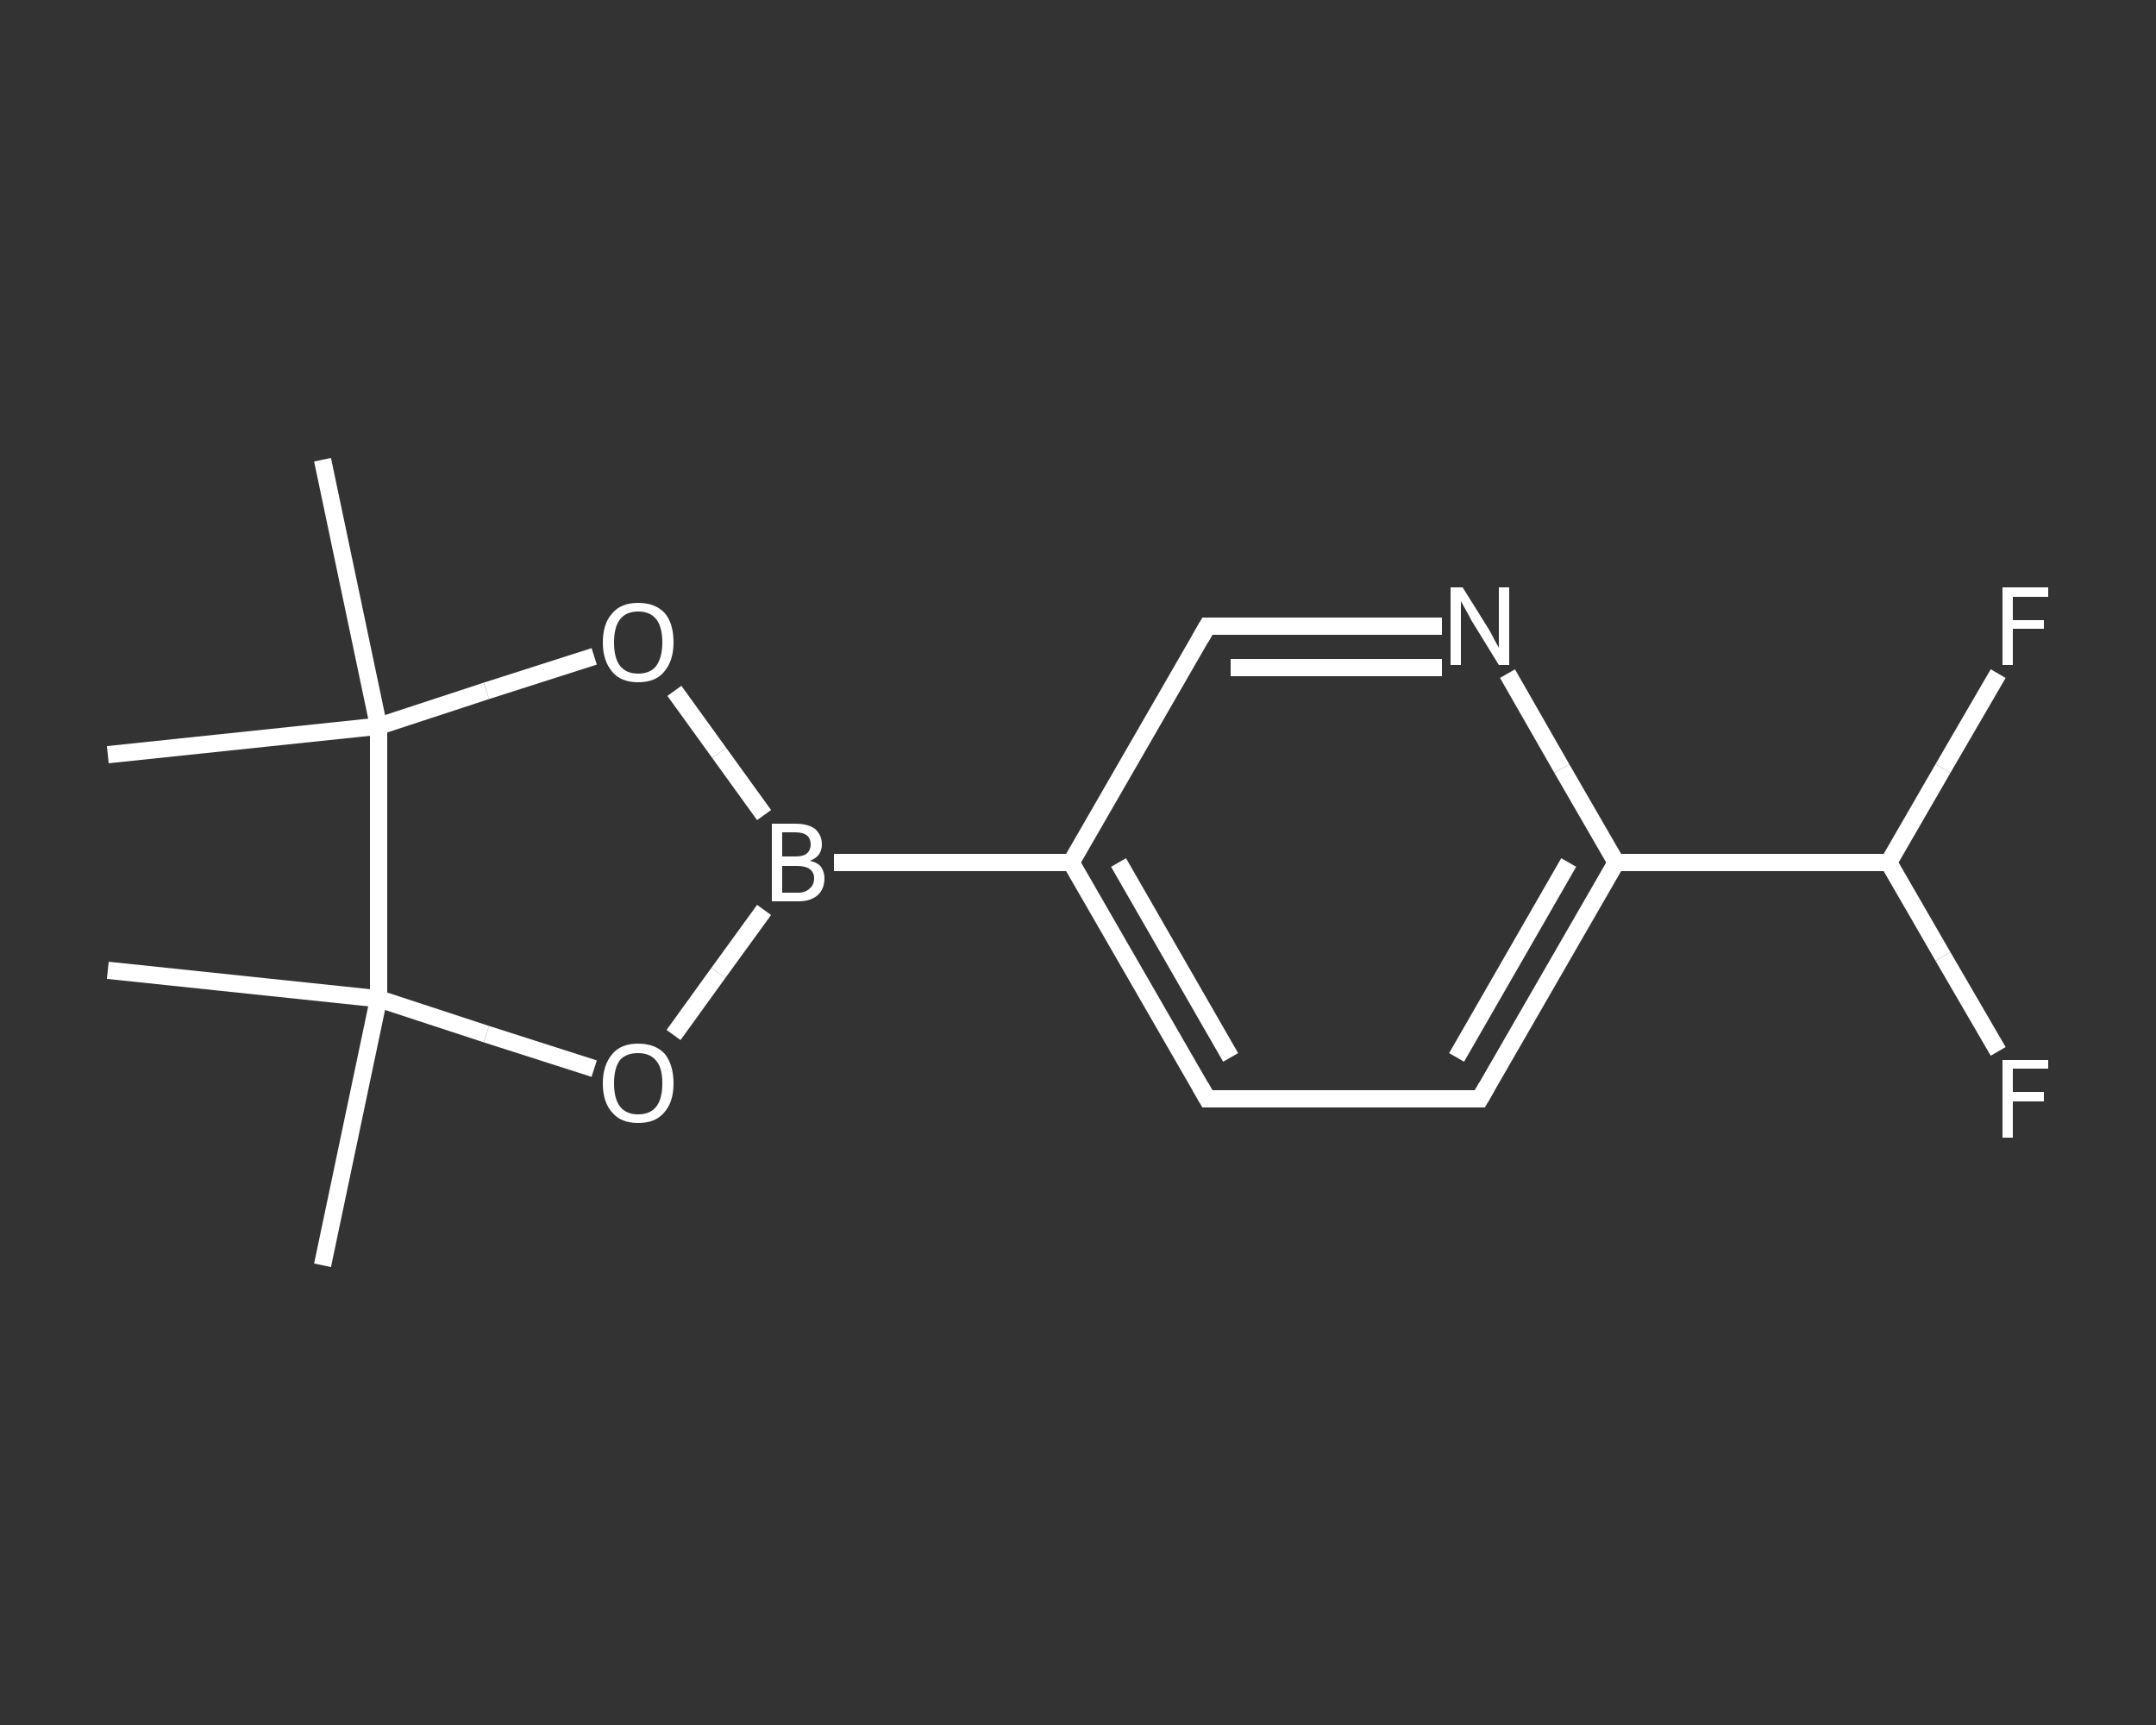 <?xml version='1.0' encoding='iso-8859-1'?>
<svg version='1.1' baseProfile='full'
              xmlns='http://www.w3.org/2000/svg'
                      xmlns:rdkit='http://www.rdkit.org/xml'
                      xmlns:xlink='http://www.w3.org/1999/xlink'
                  xml:space='preserve'
width='250px' height='200px' viewBox='0 0 250 200'>
<rect x="0" y="0" width="250" height="200" fill="#333333" stroke="none"/>
<!-- END OF HEADER -->
<rect style='opacity:1.0;fill:transparent;stroke:none' width='250.0' height='200.0' x='0.0' y='0.0'> </rect>
<path class='bond-0 atom-0 atom-1' d='M 37.4,146.7 L 43.9,115.8' style='fill:none;fill-rule:evenodd;stroke:#FFFFFF;stroke-width:2.0px;stroke-linecap:butt;stroke-linejoin:miter;stroke-opacity:1' />
<path class='bond-1 atom-1 atom-2' d='M 43.9,115.8 L 12.5,112.5' style='fill:none;fill-rule:evenodd;stroke:#FFFFFF;stroke-width:2.0px;stroke-linecap:butt;stroke-linejoin:miter;stroke-opacity:1' />
<path class='bond-2 atom-1 atom-3' d='M 43.9,115.8 L 56.4,119.9' style='fill:none;fill-rule:evenodd;stroke:#FFFFFF;stroke-width:2.0px;stroke-linecap:butt;stroke-linejoin:miter;stroke-opacity:1' />
<path class='bond-2 atom-1 atom-3' d='M 56.4,119.9 L 68.9,123.9' style='fill:none;fill-rule:evenodd;stroke:#FFFFFF;stroke-width:2.0px;stroke-linecap:butt;stroke-linejoin:miter;stroke-opacity:1' />
<path class='bond-3 atom-3 atom-4' d='M 78.1,120.0 L 83.3,112.8' style='fill:none;fill-rule:evenodd;stroke:#FFFFFF;stroke-width:2.0px;stroke-linecap:butt;stroke-linejoin:miter;stroke-opacity:1' />
<path class='bond-3 atom-3 atom-4' d='M 83.3,112.8 L 88.6,105.5' style='fill:none;fill-rule:evenodd;stroke:#FFFFFF;stroke-width:2.0px;stroke-linecap:butt;stroke-linejoin:miter;stroke-opacity:1' />
<path class='bond-4 atom-4 atom-5' d='M 96.7,100.0 L 124.2,100.0' style='fill:none;fill-rule:evenodd;stroke:#FFFFFF;stroke-width:2.0px;stroke-linecap:butt;stroke-linejoin:miter;stroke-opacity:1' />
<path class='bond-5 atom-5 atom-6' d='M 124.2,100.0 L 140.0,127.4' style='fill:none;fill-rule:evenodd;stroke:#FFFFFF;stroke-width:2.0px;stroke-linecap:butt;stroke-linejoin:miter;stroke-opacity:1' />
<path class='bond-5 atom-5 atom-6' d='M 129.7,100.0 L 142.7,122.6' style='fill:none;fill-rule:evenodd;stroke:#FFFFFF;stroke-width:2.0px;stroke-linecap:butt;stroke-linejoin:miter;stroke-opacity:1' />
<path class='bond-6 atom-6 atom-7' d='M 140.0,127.4 L 171.6,127.4' style='fill:none;fill-rule:evenodd;stroke:#FFFFFF;stroke-width:2.0px;stroke-linecap:butt;stroke-linejoin:miter;stroke-opacity:1' />
<path class='bond-7 atom-7 atom-8' d='M 171.6,127.4 L 187.4,100.0' style='fill:none;fill-rule:evenodd;stroke:#FFFFFF;stroke-width:2.0px;stroke-linecap:butt;stroke-linejoin:miter;stroke-opacity:1' />
<path class='bond-7 atom-7 atom-8' d='M 168.9,122.6 L 181.9,100.0' style='fill:none;fill-rule:evenodd;stroke:#FFFFFF;stroke-width:2.0px;stroke-linecap:butt;stroke-linejoin:miter;stroke-opacity:1' />
<path class='bond-8 atom-8 atom-9' d='M 187.4,100.0 L 219.0,100.0' style='fill:none;fill-rule:evenodd;stroke:#FFFFFF;stroke-width:2.0px;stroke-linecap:butt;stroke-linejoin:miter;stroke-opacity:1' />
<path class='bond-9 atom-9 atom-10' d='M 219.0,100.0 L 225.3,110.9' style='fill:none;fill-rule:evenodd;stroke:#FFFFFF;stroke-width:2.0px;stroke-linecap:butt;stroke-linejoin:miter;stroke-opacity:1' />
<path class='bond-9 atom-9 atom-10' d='M 225.3,110.9 L 231.7,121.9' style='fill:none;fill-rule:evenodd;stroke:#FFFFFF;stroke-width:2.0px;stroke-linecap:butt;stroke-linejoin:miter;stroke-opacity:1' />
<path class='bond-10 atom-9 atom-11' d='M 219.0,100.0 L 225.3,89.1' style='fill:none;fill-rule:evenodd;stroke:#FFFFFF;stroke-width:2.0px;stroke-linecap:butt;stroke-linejoin:miter;stroke-opacity:1' />
<path class='bond-10 atom-9 atom-11' d='M 225.3,89.1 L 231.7,78.1' style='fill:none;fill-rule:evenodd;stroke:#FFFFFF;stroke-width:2.0px;stroke-linecap:butt;stroke-linejoin:miter;stroke-opacity:1' />
<path class='bond-11 atom-8 atom-12' d='M 187.4,100.0 L 181.1,89.1' style='fill:none;fill-rule:evenodd;stroke:#FFFFFF;stroke-width:2.0px;stroke-linecap:butt;stroke-linejoin:miter;stroke-opacity:1' />
<path class='bond-11 atom-8 atom-12' d='M 181.1,89.1 L 174.8,78.1' style='fill:none;fill-rule:evenodd;stroke:#FFFFFF;stroke-width:2.0px;stroke-linecap:butt;stroke-linejoin:miter;stroke-opacity:1' />
<path class='bond-12 atom-12 atom-13' d='M 167.2,72.6 L 153.6,72.6' style='fill:none;fill-rule:evenodd;stroke:#FFFFFF;stroke-width:2.0px;stroke-linecap:butt;stroke-linejoin:miter;stroke-opacity:1' />
<path class='bond-12 atom-12 atom-13' d='M 153.6,72.6 L 140.0,72.6' style='fill:none;fill-rule:evenodd;stroke:#FFFFFF;stroke-width:2.0px;stroke-linecap:butt;stroke-linejoin:miter;stroke-opacity:1' />
<path class='bond-12 atom-12 atom-13' d='M 167.2,77.4 L 155.0,77.4' style='fill:none;fill-rule:evenodd;stroke:#FFFFFF;stroke-width:2.0px;stroke-linecap:butt;stroke-linejoin:miter;stroke-opacity:1' />
<path class='bond-12 atom-12 atom-13' d='M 155.0,77.4 L 142.7,77.4' style='fill:none;fill-rule:evenodd;stroke:#FFFFFF;stroke-width:2.0px;stroke-linecap:butt;stroke-linejoin:miter;stroke-opacity:1' />
<path class='bond-13 atom-4 atom-14' d='M 88.6,94.5 L 83.4,87.3' style='fill:none;fill-rule:evenodd;stroke:#FFFFFF;stroke-width:2.0px;stroke-linecap:butt;stroke-linejoin:miter;stroke-opacity:1' />
<path class='bond-13 atom-4 atom-14' d='M 83.4,87.3 L 78.2,80.1' style='fill:none;fill-rule:evenodd;stroke:#FFFFFF;stroke-width:2.0px;stroke-linecap:butt;stroke-linejoin:miter;stroke-opacity:1' />
<path class='bond-14 atom-14 atom-15' d='M 68.9,76.1 L 56.4,80.1' style='fill:none;fill-rule:evenodd;stroke:#FFFFFF;stroke-width:2.0px;stroke-linecap:butt;stroke-linejoin:miter;stroke-opacity:1' />
<path class='bond-14 atom-14 atom-15' d='M 56.4,80.1 L 43.9,84.2' style='fill:none;fill-rule:evenodd;stroke:#FFFFFF;stroke-width:2.0px;stroke-linecap:butt;stroke-linejoin:miter;stroke-opacity:1' />
<path class='bond-15 atom-15 atom-16' d='M 43.9,84.2 L 12.5,87.5' style='fill:none;fill-rule:evenodd;stroke:#FFFFFF;stroke-width:2.0px;stroke-linecap:butt;stroke-linejoin:miter;stroke-opacity:1' />
<path class='bond-16 atom-15 atom-17' d='M 43.9,84.2 L 37.4,53.3' style='fill:none;fill-rule:evenodd;stroke:#FFFFFF;stroke-width:2.0px;stroke-linecap:butt;stroke-linejoin:miter;stroke-opacity:1' />
<path class='bond-17 atom-15 atom-1' d='M 43.9,84.2 L 43.9,115.8' style='fill:none;fill-rule:evenodd;stroke:#FFFFFF;stroke-width:2.0px;stroke-linecap:butt;stroke-linejoin:miter;stroke-opacity:1' />
<path class='bond-18 atom-13 atom-5' d='M 140.0,72.6 L 124.2,100.0' style='fill:none;fill-rule:evenodd;stroke:#FFFFFF;stroke-width:2.0px;stroke-linecap:butt;stroke-linejoin:miter;stroke-opacity:1' />
<path d='M 139.2,126.0 L 140.0,127.4 L 141.6,127.4' style='fill:none;stroke:#FFFFFF;stroke-width:2.0px;stroke-linecap:butt;stroke-linejoin:miter;stroke-opacity:1;' />
<path d='M 170.0,127.4 L 171.6,127.4 L 172.4,126.0' style='fill:none;stroke:#FFFFFF;stroke-width:2.0px;stroke-linecap:butt;stroke-linejoin:miter;stroke-opacity:1;' />
<path d='M 140.7,72.6 L 140.0,72.6 L 139.2,74.0' style='fill:none;stroke:#FFFFFF;stroke-width:2.0px;stroke-linecap:butt;stroke-linejoin:miter;stroke-opacity:1;' />
<path class='atom-3' d='M 69.9 125.6
Q 69.9 123.5, 71.0 122.2
Q 72.0 121.0, 74.0 121.0
Q 76.0 121.0, 77.1 122.2
Q 78.1 123.5, 78.1 125.6
Q 78.1 127.8, 77.0 129.0
Q 76.0 130.2, 74.0 130.2
Q 72.0 130.2, 71.0 129.0
Q 69.9 127.8, 69.9 125.6
M 74.0 129.2
Q 75.4 129.2, 76.1 128.3
Q 76.8 127.4, 76.8 125.6
Q 76.8 123.8, 76.1 123.0
Q 75.4 122.1, 74.0 122.1
Q 72.6 122.1, 71.9 122.9
Q 71.2 123.8, 71.2 125.6
Q 71.2 127.4, 71.9 128.3
Q 72.6 129.2, 74.0 129.2
' fill='#FFFFFF'/>
<path class='atom-4' d='M 93.9 99.8
Q 94.8 100.0, 95.2 100.5
Q 95.6 101.1, 95.6 101.8
Q 95.6 103.1, 94.8 103.8
Q 94.0 104.5, 92.6 104.5
L 89.5 104.5
L 89.5 95.5
L 92.2 95.5
Q 93.7 95.5, 94.5 96.1
Q 95.3 96.8, 95.3 97.9
Q 95.3 99.3, 93.9 99.8
M 90.7 96.5
L 90.7 99.3
L 92.2 99.3
Q 93.1 99.3, 93.5 99.0
Q 94.0 98.6, 94.0 97.9
Q 94.0 96.5, 92.2 96.5
L 90.7 96.5
M 92.6 103.5
Q 93.4 103.5, 93.9 103.0
Q 94.4 102.6, 94.4 101.8
Q 94.4 101.1, 93.8 100.7
Q 93.3 100.4, 92.4 100.4
L 90.7 100.4
L 90.7 103.5
L 92.6 103.5
' fill='#FFFFFF'/>
<path class='atom-10' d='M 232.2 122.9
L 237.5 122.9
L 237.5 123.9
L 233.4 123.9
L 233.4 126.6
L 237.0 126.6
L 237.0 127.7
L 233.4 127.7
L 233.4 131.9
L 232.2 131.9
L 232.2 122.9
' fill='#FFFFFF'/>
<path class='atom-11' d='M 232.2 68.1
L 237.5 68.1
L 237.5 69.2
L 233.4 69.2
L 233.4 71.9
L 237.0 71.9
L 237.0 72.9
L 233.4 72.9
L 233.4 77.1
L 232.2 77.1
L 232.2 68.1
' fill='#FFFFFF'/>
<path class='atom-12' d='M 169.6 68.1
L 172.6 72.9
Q 172.9 73.4, 173.3 74.2
Q 173.8 75.1, 173.8 75.1
L 173.8 68.1
L 175.0 68.1
L 175.0 77.1
L 173.8 77.1
L 170.6 71.9
Q 170.3 71.3, 169.9 70.6
Q 169.5 69.9, 169.4 69.7
L 169.4 77.1
L 168.2 77.1
L 168.2 68.1
L 169.6 68.1
' fill='#FFFFFF'/>
<path class='atom-14' d='M 69.9 74.5
Q 69.9 72.3, 71.0 71.1
Q 72.0 69.9, 74.0 69.9
Q 76.0 69.9, 77.1 71.1
Q 78.1 72.3, 78.1 74.5
Q 78.1 76.6, 77.0 77.9
Q 76.0 79.1, 74.0 79.1
Q 72.0 79.1, 71.0 77.9
Q 69.9 76.6, 69.9 74.5
M 74.0 78.1
Q 75.4 78.1, 76.1 77.2
Q 76.8 76.2, 76.8 74.5
Q 76.8 72.7, 76.1 71.8
Q 75.4 70.9, 74.0 70.9
Q 72.6 70.9, 71.9 71.8
Q 71.2 72.7, 71.2 74.5
Q 71.2 76.3, 71.9 77.2
Q 72.6 78.1, 74.0 78.1
' fill='#FFFFFF'/>
</svg>

